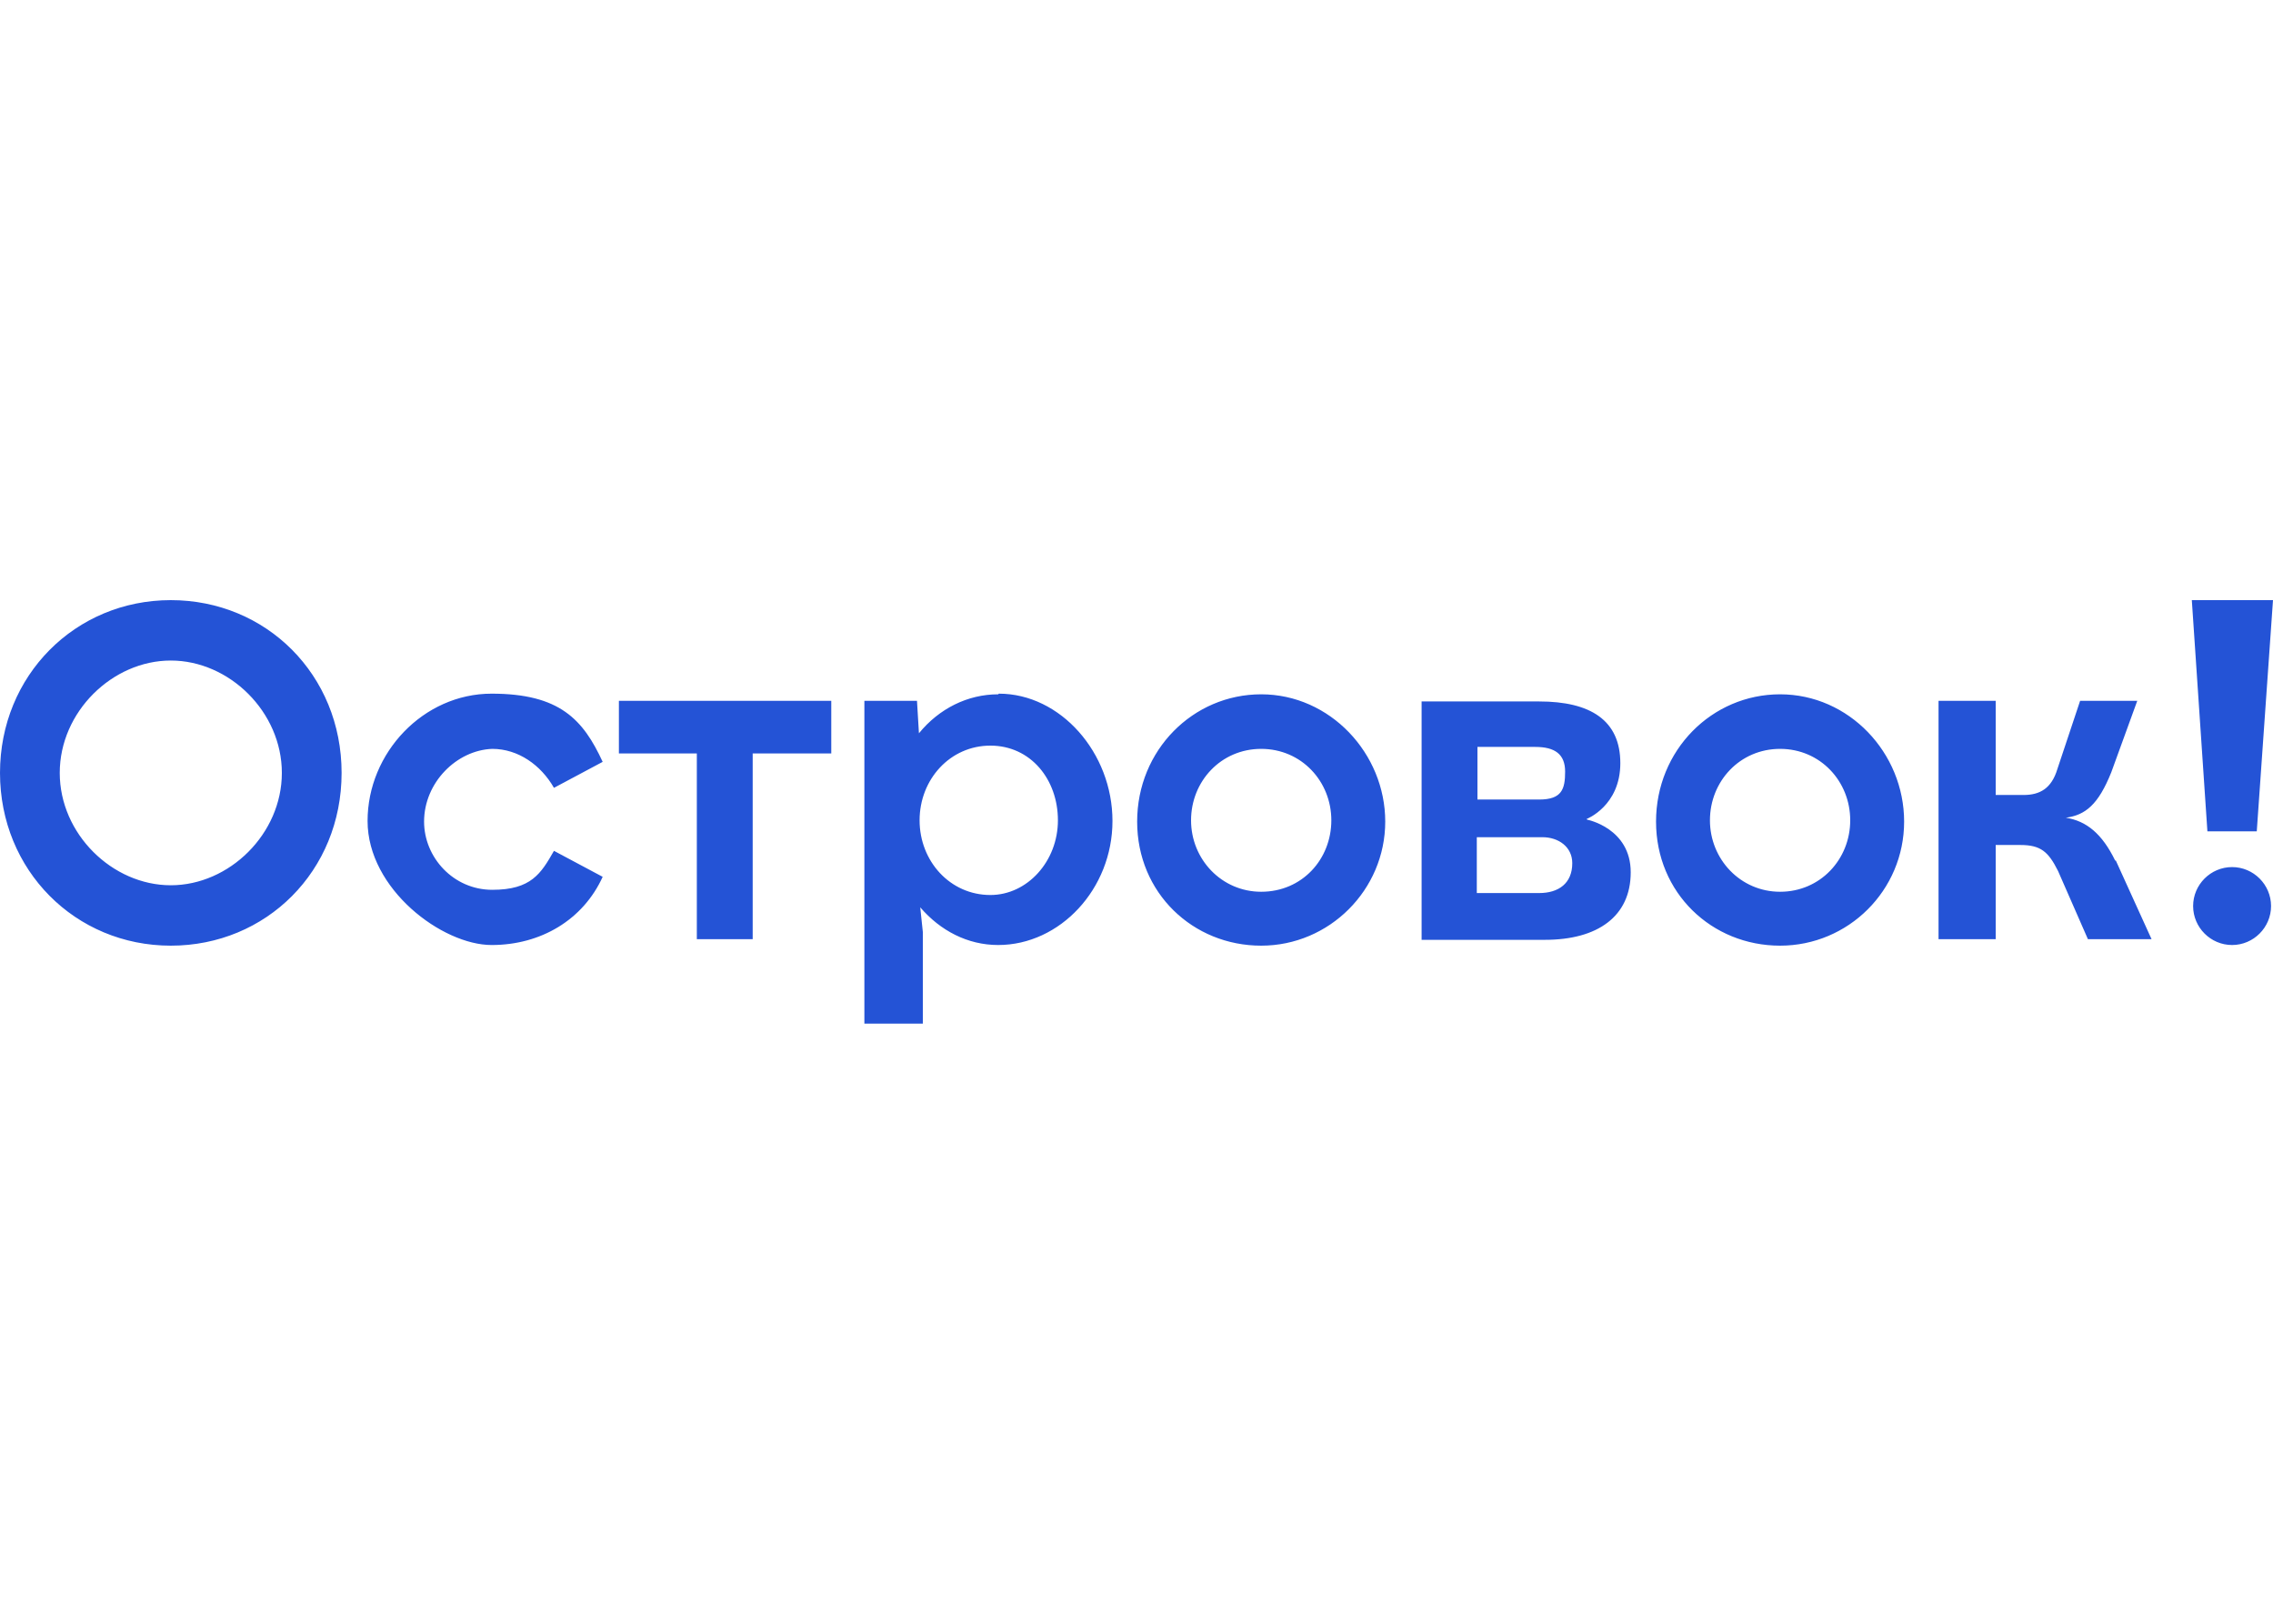 <?xml version="1.0" encoding="UTF-8"?> <svg xmlns="http://www.w3.org/2000/svg" id="_Слой_1" data-name=" Слой 1" version="1.1" viewBox="0 0 350 250"><defs><style> .cls-1 { fill: #0d41d2; opacity: .9; } .cls-1, .cls-2 { stroke-width: 0px; } .cls-2 { fill: #fff; } </style></defs><rect class="cls-2" y="0" width="350" height="250"></rect><path class="cls-1" d="M194.2,106.9c-10.5,0-19.1,8.6-19.1,19.6s8.6,19.1,19.1,19.1,19.1-8.6,19.1-19.1-8.5-19.6-19.1-19.6M194.2,137.3c-6.1,0-10.8-5-10.8-11s4.6-11,10.8-11,10.8,5,10.8,11-4.5,11-10.8,11M274.1,106.9c-10.5,0-19.1,8.6-19.1,19.6s8.6,19.1,19.1,19.1,19.1-8.5,19.1-19.1-8.5-19.6-19.1-19.6M274.1,137.3c-6.1,0-10.8-5-10.8-11s4.6-11,10.8-11,10.8,5,10.8,11-4.6,11-10.8,11M95.4,107.9h32.6v8.1h-12.1v28.6h-8.6v-28.6h-12v-8.1ZM349.7,139.5c0,3.3-2.7,6-6,6s-6-2.7-6-6,2.7-6,6-6,6,2.7,6,6M339.9,128l-2.4-35.6h12.5l-2.5,35.6s-7.5,0-7.5,0ZM325.8,132.5l5.5,12.1h-9.8l-4.6-10.5c-1.5-3-2.7-4-5.8-4h-3.8v14.5h-8.8v-36.7h8.8v14.5h4.3c2.5,0,4.3-1,5.2-4l3.5-10.5h8.8l-4,11c-2,5-4,6.6-7,7,3.2.5,5.6,2.5,7.6,6.6M153.7,106.9c-4.7,0-9.1,2.2-12.2,6l-.3-5h-8.1v49.7h9v-14.1l-.4-3.8c3.1,3.6,7.3,5.8,12,5.8,9.5,0,17.6-8.6,17.6-19.1s-8-19.6-17.5-19.6M152.5,137.8c-6.2,0-10.9-5.2-10.9-11.5s4.7-11.5,10.9-11.5,10.4,5.2,10.4,11.5-4.7,11.5-10.4,11.5M26.3,92.4c14.7,0,26.3,11.5,26.3,26.6s-11.6,26.6-26.3,26.6S0,134,0,119s11.6-26.6,26.3-26.6M26.3,136.3c9,0,17.1-7.9,17.1-17.3s-8.1-17.3-17.1-17.3-17.1,7.9-17.1,17.3,8.1,17.3,17.1,17.3M227.4,115h9c3,0,4.6,1.1,4.6,3.8s-.5,4.3-4,4.3h-9.5v-8.1ZM236.9,137.5h-9.5v-8.6h10.1c2.5,0,4.6,1.5,4.6,4,0,3.1-2.1,4.6-5.1,4.6M244.3,126.1s5.2-2,5.2-8.6-4.6-9.5-12.5-9.5h-18.1v36.7h19c8.1,0,13.2-3.6,13.2-10.4s-6.7-8.1-6.7-8.1M65.3,126.5c0,5.5,4.5,10.5,10.5,10.5s7.5-2.5,9.5-6l7.5,4c-3,6.6-9.5,10.5-17.1,10.5s-19.1-8.6-19.1-19.1,8.6-19.6,19.1-19.6,14.1,4,17.1,10.5l-7.5,4c-2-3.5-5.5-6-9.5-6-5.5.2-10.5,5.2-10.5,11.2"></path></svg> 